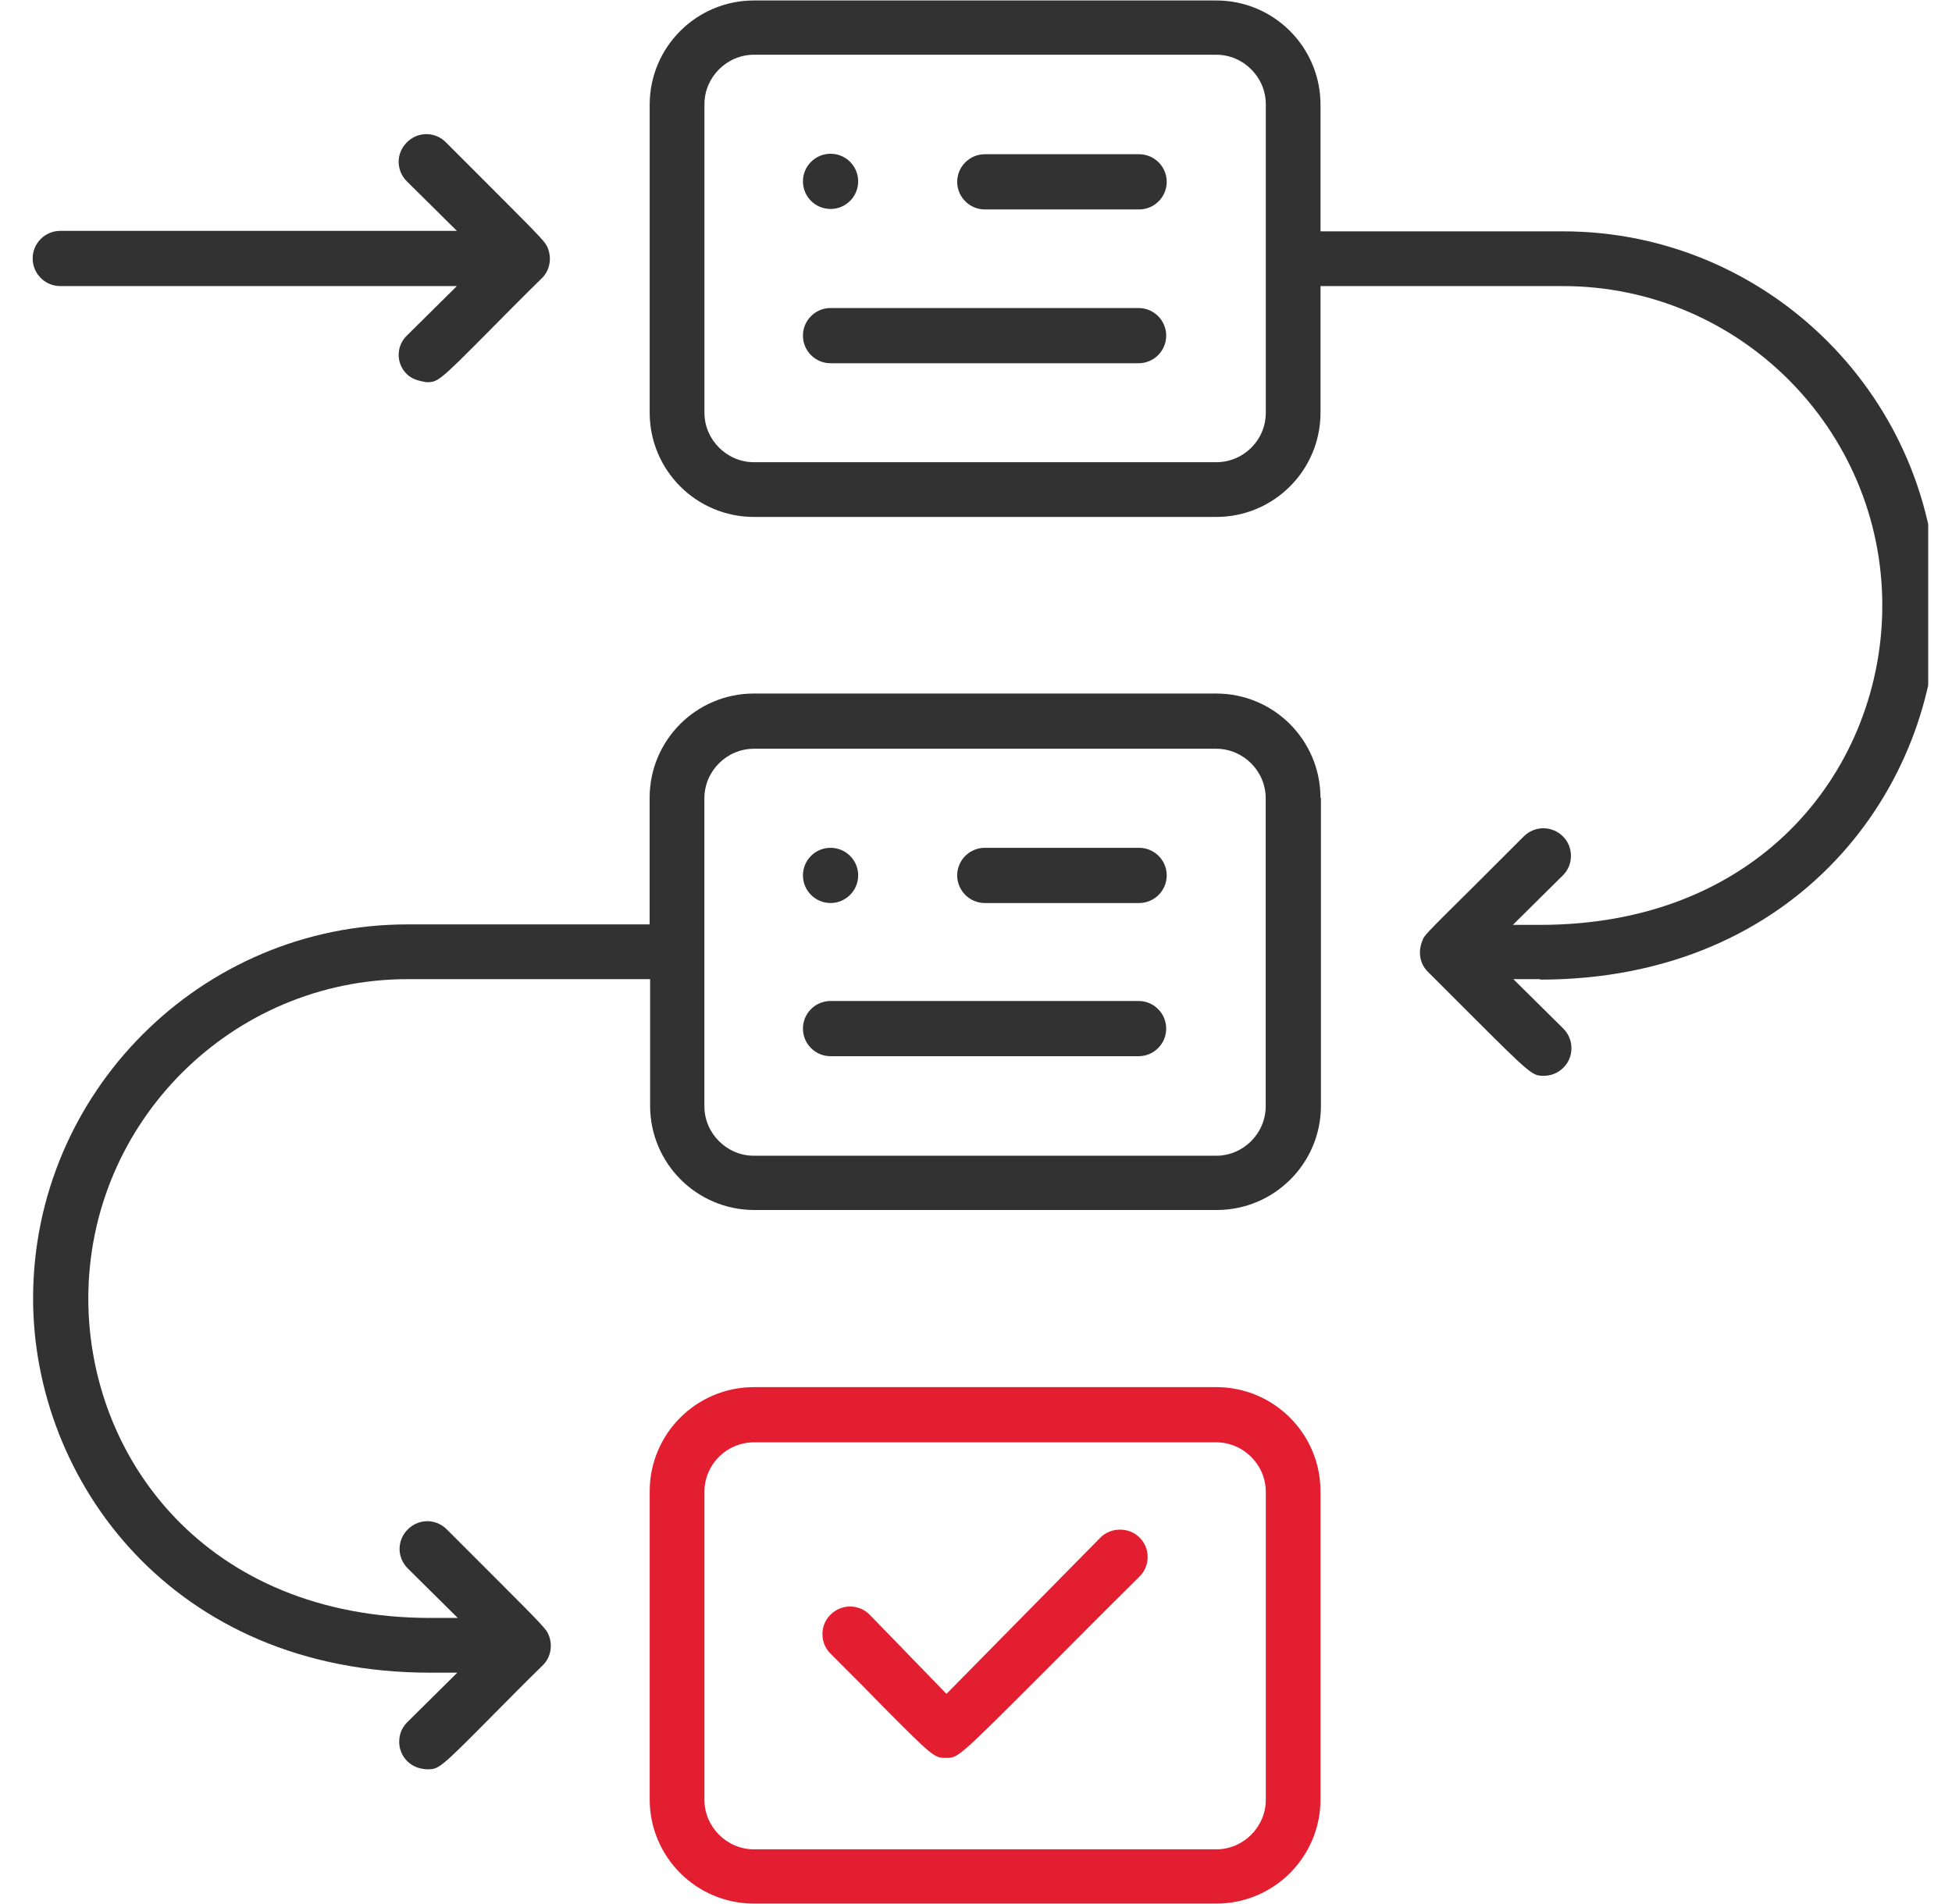 <svg width="41" height="40" viewBox="0 0 41 40" fill="none" xmlns="http://www.w3.org/2000/svg">
<g clip-path="url(#clip0_4737_19378)">
<path d="M27.735 16.76C27.735 15.55 26.755 14.57 25.545 14.57H15.835C14.625 14.57 13.645 15.55 13.645 16.76V19.42H8.555C4.225 19.42 0.695 22.95 0.695 27.28C0.695 31.09 3.615 35.14 9.035 35.14H9.605L8.555 36.18C8.445 36.29 8.385 36.43 8.385 36.59C8.385 36.75 8.445 36.89 8.555 37C8.665 37.11 8.805 37.16 8.965 37.17C9.215 37.17 9.225 37.17 10.305 36.08C10.595 35.79 10.945 35.43 11.405 34.98C11.565 34.82 11.615 34.57 11.525 34.35C11.475 34.23 11.445 34.19 10.455 33.2L9.385 32.13C9.155 31.9 8.795 31.9 8.565 32.13C8.335 32.36 8.335 32.72 8.565 32.95L9.615 33.99H9.045C4.325 33.99 1.855 30.62 1.855 27.28C1.855 23.58 4.865 20.57 8.565 20.57H13.655V23.23C13.655 24.44 14.635 25.42 15.845 25.42H25.555C26.765 25.42 27.745 24.44 27.745 23.23V16.76H27.735ZM26.585 23.24C26.585 23.81 26.115 24.28 25.545 24.28H15.835C15.265 24.28 14.795 23.81 14.795 23.24V16.77C14.795 16.2 15.265 15.73 15.835 15.73H25.545C26.115 15.73 26.585 16.2 26.585 16.77V23.24Z" fill="#323232"/>
<path d="M27.736 31.331C27.736 30.121 26.756 29.141 25.547 29.141H15.836C14.627 29.141 13.646 30.121 13.646 31.331V37.801C13.646 39.011 14.627 39.991 15.836 39.991H25.547C26.756 39.991 27.736 39.011 27.736 37.801V31.331ZM26.587 37.811C26.587 38.381 26.116 38.851 25.547 38.851H15.836C15.267 38.851 14.796 38.381 14.796 37.811V31.341C14.796 30.761 15.267 30.301 15.836 30.301H25.547C26.116 30.301 26.587 30.771 26.587 31.341V37.811Z" fill="#E31E30"/>
<path d="M23.925 3.24H20.686C20.366 3.24 20.105 3.5 20.105 3.82C20.105 4.14 20.366 4.4 20.686 4.4H23.925C24.245 4.4 24.506 4.14 24.506 3.82C24.506 3.5 24.245 3.24 23.925 3.24Z" fill="#323232"/>
<path d="M17.445 4.39C17.766 4.39 18.025 4.131 18.025 3.81C18.025 3.49 17.766 3.23 17.445 3.23C17.125 3.23 16.865 3.49 16.865 3.81C16.865 4.131 17.125 4.39 17.445 4.39Z" fill="#323232"/>
<path d="M23.925 17.811H20.686C20.366 17.811 20.105 18.07 20.105 18.39C20.105 18.71 20.366 18.971 20.686 18.971H23.925C24.245 18.971 24.506 18.71 24.506 18.39C24.506 18.07 24.245 17.811 23.925 17.811Z" fill="#323232"/>
<path d="M17.445 17.811C17.125 17.811 16.865 18.07 16.865 18.39C16.865 18.71 17.125 18.971 17.445 18.971C17.765 18.971 18.025 18.71 18.025 18.39C18.025 18.07 17.765 17.811 17.445 17.811Z" fill="#323232"/>
<path d="M19.875 35.58L18.265 33.92C18.155 33.81 18.005 33.75 17.855 33.75C17.705 33.75 17.555 33.81 17.445 33.92C17.335 34.03 17.275 34.17 17.275 34.33C17.275 34.49 17.335 34.63 17.445 34.74C17.865 35.16 18.195 35.49 18.465 35.77C19.615 36.93 19.625 36.93 19.875 36.93C20.125 36.93 20.125 36.93 21.935 35.12C22.445 34.61 23.095 33.95 23.935 33.12C24.045 33.01 24.105 32.87 24.105 32.71C24.105 32.55 24.045 32.41 23.935 32.3C23.715 32.08 23.335 32.08 23.115 32.3L19.885 35.58H19.875Z" fill="#E31E30"/>
<path d="M32.346 20.58C37.767 20.58 40.687 16.53 40.687 12.72C40.687 8.39 37.157 4.86 32.827 4.86H27.736V2.2C27.736 0.99 26.756 0.01 25.547 0.01H15.836C14.627 0.01 13.646 0.99 13.646 2.2V8.67C13.646 9.88 14.627 10.86 15.836 10.86H25.547C26.756 10.86 27.736 9.88 27.736 8.67V6.01H32.827C36.526 6.01 39.536 9.02 39.536 12.72C39.536 16.05 37.066 19.43 32.346 19.43H31.776L32.827 18.39C32.937 18.28 32.996 18.14 32.996 17.98C32.996 17.82 32.937 17.68 32.827 17.57C32.717 17.46 32.566 17.4 32.416 17.4C32.267 17.4 32.117 17.46 32.007 17.57L30.936 18.64C29.936 19.63 29.907 19.66 29.877 19.76C29.776 20 29.826 20.25 29.986 20.41L30.846 21.27C32.176 22.6 32.187 22.6 32.426 22.6C32.587 22.6 32.727 22.54 32.837 22.43C32.947 22.32 33.007 22.18 33.007 22.02C33.007 21.87 32.947 21.72 32.837 21.61L31.787 20.57H32.356L32.346 20.58ZM26.587 8.67C26.587 9.25 26.116 9.71 25.547 9.71H15.836C15.267 9.71 14.796 9.24 14.796 8.67V2.19C14.796 1.62 15.267 1.15 15.836 1.15H25.547C26.116 1.15 26.587 1.62 26.587 2.19V8.66V8.67Z" fill="#323232"/>
<path d="M8.946 8.03C9.196 8.03 9.206 8.03 10.286 6.94C10.575 6.65 10.925 6.29 11.386 5.84C11.546 5.68 11.595 5.43 11.505 5.21C11.456 5.09 11.425 5.05 10.435 4.06L9.366 2.99C9.136 2.76 8.776 2.76 8.546 2.99C8.316 3.22 8.316 3.58 8.546 3.81L9.596 4.85H1.266C0.946 4.85 0.686 5.11 0.686 5.43C0.686 5.75 0.946 6.01 1.266 6.01H9.596L8.546 7.05C8.316 7.27 8.316 7.64 8.546 7.86C8.656 7.97 8.796 8 8.956 8.03H8.946Z" fill="#323232"/>
<path d="M17.445 7.631H23.915C24.235 7.631 24.495 7.371 24.495 7.051C24.495 6.731 24.235 6.471 23.915 6.471H17.445C17.125 6.471 16.865 6.731 16.865 7.051C16.865 7.371 17.125 7.631 17.445 7.631Z" fill="#323232"/>
<path d="M17.445 22.189H23.915C24.235 22.189 24.495 21.929 24.495 21.609C24.495 21.289 24.235 21.029 23.915 21.029H17.445C17.125 21.029 16.865 21.289 16.865 21.609C16.865 21.929 17.125 22.189 17.445 22.189Z" fill="#323232"/>
</g>
<defs>
<clipPath id="clip0_4737_19378">
<rect width="40" height="40" fill="white" transform="translate(0.5)"/>
</clipPath>
</defs>
</svg>
